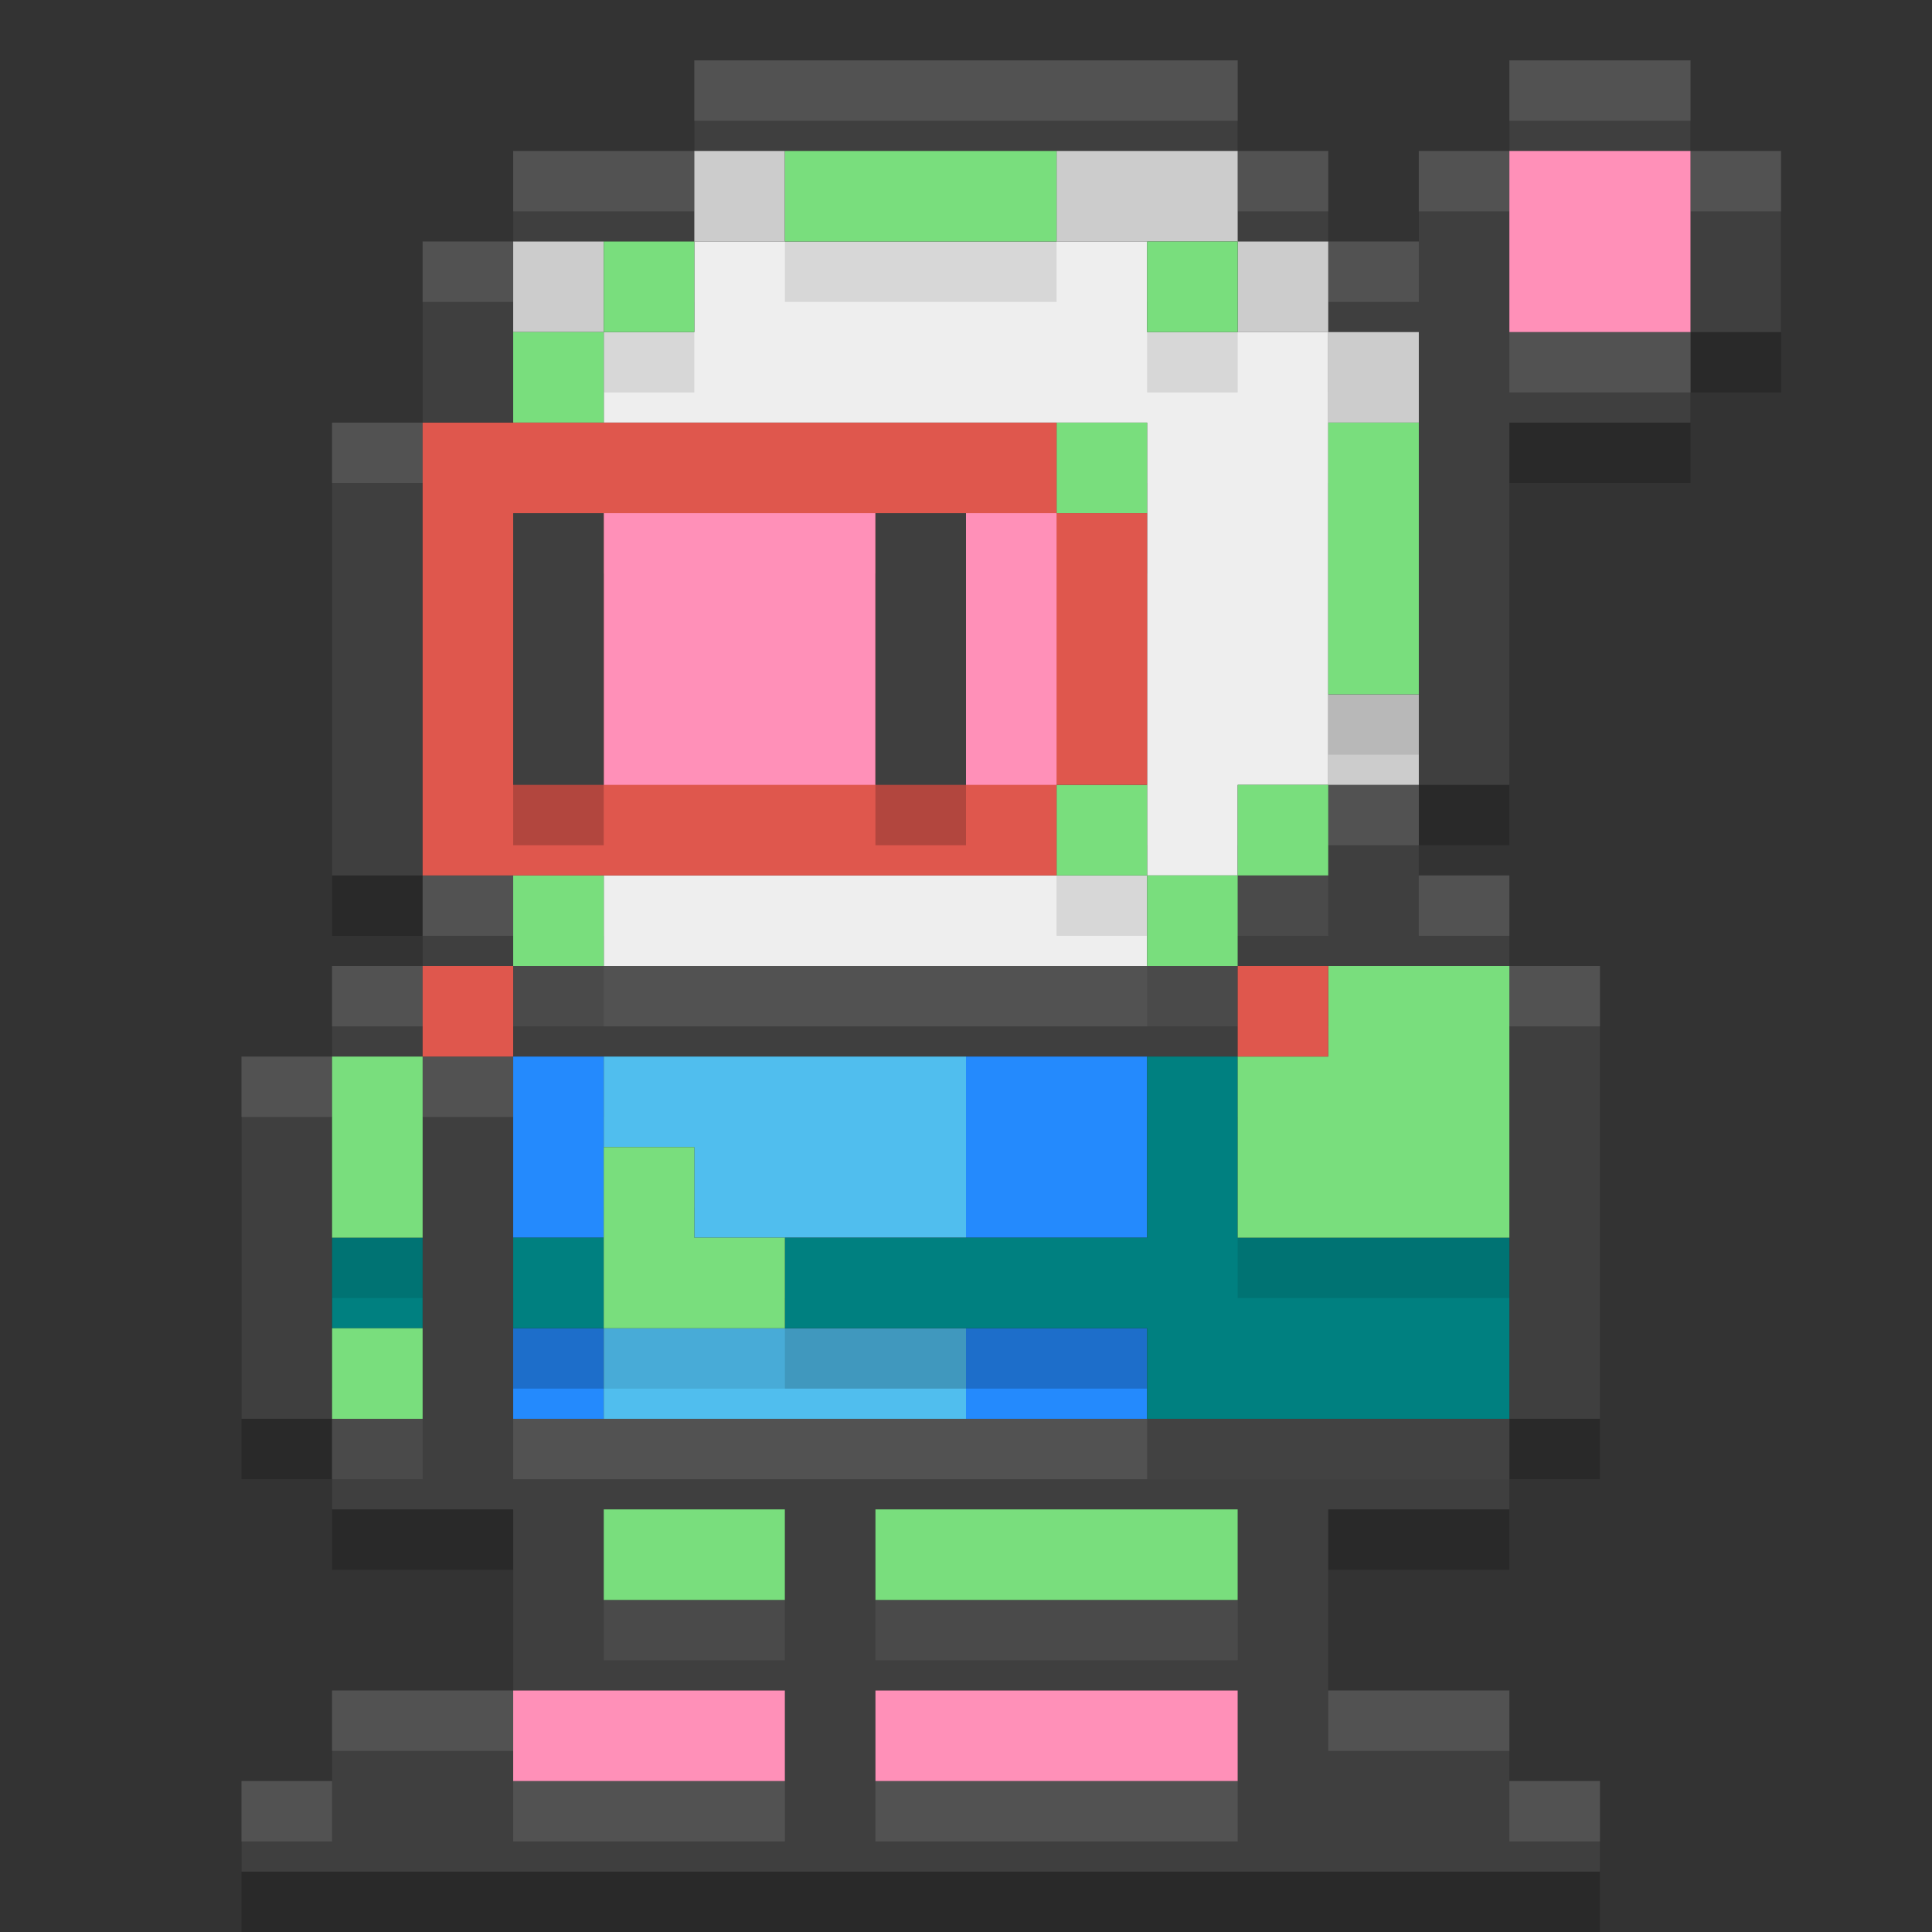 <svg xmlns="http://www.w3.org/2000/svg" width="32" height="32" version="1.1">
 <rect width="100%" height="100%" fill="#333333" stroke="none"/>
 <path style="opacity:0.2" d="M 11.5,2 V 3.5 H 13 14.5 16 17.5 19 20.5 V 2 H 19 17.5 16 14.5 13 Z m 9,1.5 V 5 H 22 V 3.5 Z M 22,5 v 1.5 h 1.5 V 8 9.5 11 12.5 14 H 25 V 12.5 11 9.5 8 H 26.5 28 V 6.5 H 26.5 25 V 5 3.5 H 23.5 V 5 Z M 25,3.5 H 26.5 28 V 2 H 26.5 25 Z m 3,0 V 5 6.5 h 1.5 V 5 3.5 Z M 23.5,14 H 22 v 1.5 H 20.5 V 17 H 22 23.5 25 v -1.5 h -1.5 z m 1.5,3 v 1.5 1.5 1.5 1.5 1.5 h 1.5 V 23 21.5 20 18.5 17 Z m 0,7.5 H 23.5 22 20.5 19 17.5 16 14.5 13 11.5 10 8.5 V 23 21.5 20 18.5 H 7 V 20 21.5 23 24.5 H 5.5 V 26 H 7 8.5 V 27.5 29 H 10 11.5 13 v 1.5 H 11.5 10 8.5 V 29 H 7 5.5 v 1.5 H 4 V 32 H 5.5 7 8.5 10 11.5 13 14.5 16 17.5 19 20.5 22 23.5 25 26.5 V 30.5 H 25 V 29 H 23.5 22 V 27.5 26 h 1.5 1.5 z m -19.5,0 V 23 21.5 20 18.5 H 4 v 1.5 1.5 1.5 1.5 z m 0,-6 H 7 V 17 H 5.5 Z M 7,17 H 8.5 V 15.5 H 7 Z M 7,15.5 V 14 12.5 11 9.5 8 H 5.5 V 9.5 11 12.5 14 15.5 Z M 7,8 H 8.5 V 6.5 5 H 7 V 6.5 Z M 8.5,5 H 10 11.5 V 3.5 H 10 8.5 Z m 0,12 v 1.5 H 10 11.5 13 14.5 16 17.5 19 20.5 V 17 H 19 17.5 16 14.5 13 11.5 10 Z m 1.5,9 h 1.5 1.5 v 1.5 H 11.5 10 Z m 4.5,0 h 1.5 1.5 1.5 1.5 v 1.5 H 19 17.5 16 14.5 Z m 0,3 h 1.5 1.5 1.5 1.5 v 1.5 H 19 17.5 16 14.5 Z"/>
 <path style="fill:#3f3f3f" d="M 11.5,1 V 2.5 H 13 14.5 16 17.5 19 20.5 V 1 H 19 17.5 16 14.5 13 Z m 9,1.5 V 4 H 22 V 2.5 Z M 22,4 v 1.5 h 1.5 V 7 8.5 10 11.5 13 H 25 V 11.5 10 8.5 7 H 26.5 28 V 5.5 H 26.5 25 V 4 2.5 H 23.5 V 4 Z M 25,2.5 H 26.5 28 V 1 H 26.5 25 Z m 3,0 V 4 5.5 h 1.5 V 4 2.5 Z M 23.5,13 H 22 v 1.5 H 20.5 V 16 H 22 23.5 25 v -1.5 h -1.5 z m 1.5,3 v 1.5 1.5 1.5 1.5 1.5 h 1.5 V 22 20.5 19 17.5 16 Z m 0,7.5 H 23.5 22 20.5 19 17.5 16 14.5 13 11.5 10 8.5 V 22 20.5 19 17.5 H 7 V 19 20.5 22 23.5 H 5.5 V 25 H 7 8.5 V 26.5 28 H 10 11.5 13 v 1.5 H 11.5 10 8.5 V 28 H 7 5.5 v 1.5 H 4 V 31 H 5.5 7 8.5 10 11.5 13 14.5 16 17.5 19 20.5 22 23.5 25 26.5 V 29.5 H 25 V 28 H 23.5 22 V 26.5 25 h 1.5 1.5 z m -19.5,0 V 22 20.5 19 17.5 H 4 v 1.5 1.5 1.5 1.5 z m 0,-6 H 7 V 16 H 5.5 Z M 7,16 H 8.5 V 14.5 H 7 Z M 7,14.5 V 13 11.5 10 8.5 7 H 5.5 V 8.5 10 11.5 13 14.5 Z M 7,7 H 8.5 V 5.5 4 H 7 V 5.5 Z M 8.5,4 H 10 11.5 V 2.5 H 10 8.5 Z m 0,12 v 1.5 H 10 11.5 13 14.5 16 17.5 19 20.5 V 16 H 19 17.5 16 14.5 13 11.5 10 Z m 1.5,9 h 1.5 1.5 v 1.5 H 11.5 10 Z m 4.5,0 h 1.5 1.5 1.5 1.5 v 1.5 H 19 17.5 16 14.5 Z m 0,3 h 1.5 1.5 1.5 1.5 v 1.5 H 19 17.5 16 14.5 Z"/>
 <path style="fill:#ffffff;opacity:0.1" d="M 11.5 1 L 11.5 2 L 13 2 L 14.5 2 L 16 2 L 17.5 2 L 19 2 L 20.5 2 L 20.5 1 L 19 1 L 17.5 1 L 16 1 L 14.5 1 L 13 1 L 11.5 1 z M 25 1 L 25 2 L 26.5 2 L 28 2 L 28 1 L 26.5 1 L 25 1 z M 8.5 2.5 L 8.5 3.5 L 10 3.5 L 11.5 3.5 L 11.5 2.5 L 10 2.5 L 8.5 2.5 z M 20.5 2.5 L 20.5 3.5 L 22 3.5 L 22 2.5 L 20.5 2.5 z M 23.5 2.5 L 23.5 3.5 L 25 3.5 L 25 2.5 L 23.5 2.5 z M 28 2.5 L 28 3.5 L 29.5 3.5 L 29.5 2.5 L 28 2.5 z M 7 4 L 7 5 L 8.5 5 L 8.5 4 L 7 4 z M 22 4 L 22 5 L 23.5 5 L 23.5 4 L 22 4 z M 25 5.5 L 25 6.5 L 26.5 6.5 L 28 6.5 L 28 5.5 L 26.5 5.5 L 25 5.5 z M 5.5 7 L 5.5 8 L 7 8 L 7 7 L 5.5 7 z M 22 13 L 22 14 L 23.5 14 L 23.5 13 L 22 13 z M 7 14.5 L 7 15.5 L 8.5 15.5 L 8.5 14.5 L 7 14.5 z M 20.5 14.5 L 20.5 15.5 L 22 15.5 L 22 14.5 L 20.5 14.5 z M 23.5 14.5 L 23.5 15.5 L 25 15.5 L 25 14.5 L 23.5 14.5 z M 5.5 16 L 5.5 17 L 7 17 L 7 16 L 5.5 16 z M 8.5 16 L 8.5 17 L 10 17 L 11.5 17 L 13 17 L 14.5 17 L 16 17 L 17.5 17 L 19 17 L 20.5 17 L 20.5 16 L 19 16 L 17.5 16 L 16 16 L 14.5 16 L 13 16 L 11.5 16 L 10 16 L 8.5 16 z M 25 16 L 25 17 L 26.5 17 L 26.5 16 L 25 16 z M 4 17.5 L 4 18.5 L 5.5 18.5 L 5.5 17.5 L 4 17.5 z M 7 17.5 L 7 18.5 L 8.5 18.5 L 8.5 17.5 L 7 17.5 z M 5.5 23.5 L 5.5 24.5 L 7 24.5 L 7 23.5 L 5.5 23.5 z M 8.5 23.5 L 8.5 24.5 L 10 24.5 L 11.5 24.5 L 13 24.5 L 14.5 24.5 L 16 24.5 L 17.5 24.5 L 19 24.5 L 20.5 24.5 L 22 24.5 L 23.5 24.5 L 25 24.5 L 25 23.5 L 23.5 23.5 L 22 23.5 L 20.5 23.5 L 19 23.5 L 17.5 23.5 L 16 23.5 L 14.5 23.5 L 13 23.5 L 11.5 23.5 L 10 23.5 L 8.5 23.5 z M 10 26.5 L 10 27.5 L 11.5 27.5 L 13 27.5 L 13 26.5 L 11.5 26.5 L 10 26.5 z M 14.5 26.5 L 14.5 27.5 L 16 27.5 L 17.5 27.5 L 19 27.5 L 20.5 27.5 L 20.5 26.5 L 19 26.5 L 17.5 26.5 L 16 26.5 L 14.5 26.5 z M 5.5 28 L 5.5 29 L 7 29 L 8.5 29 L 8.5 28 L 7 28 L 5.5 28 z M 22 28 L 22 29 L 23.5 29 L 25 29 L 25 28 L 23.5 28 L 22 28 z M 4 29.5 L 4 30.5 L 5.5 30.5 L 5.5 29.5 L 4 29.5 z M 8.5 29.5 L 8.5 30.5 L 10 30.5 L 11.5 30.5 L 13 30.5 L 13 29.5 L 11.5 29.5 L 10 29.5 L 8.5 29.5 z M 14.5 29.5 L 14.5 30.5 L 16 30.5 L 17.5 30.5 L 19 30.5 L 20.5 30.5 L 20.5 29.5 L 19 29.5 L 17.5 29.5 L 16 29.5 L 14.5 29.5 z M 25 29.5 L 25 30.5 L 26.5 30.5 L 26.5 29.5 L 25 29.5 z"/>
 <path style="fill:#cccccc" d="M 11.5,2.5 V 4 H 13 V 2.5 Z m 6,0 V 4 H 19 20.5 V 2.5 H 19 Z m 3,1.5 V 5.5 H 22 V 4 Z M 22,5.5 V 7 h 1.5 V 5.5 Z M 8.5,4 V 5.5 H 10 V 4 Z M 22,11.5 V 13 h 1.5 v -1.5 z"/>
 <path style="fill:#eeeeee" d="M 11.5,4 V 5.5 H 10 V 7 h 1.5 1.5 1.5 1.5 1.5 1.5 v 1.5 1.5 1.5 1.5 1.5 h 1.5 V 13 H 22 V 11.5 10 8.5 7 5.5 H 20.5 19 V 4 H 17.5 16 14.5 13 Z M 19,14.5 H 17.5 16 14.5 13 11.5 10 V 16 h 1.5 1.5 1.5 1.5 1.5 1.5 z"/>
 <path style="fill:#248afd" d="M 8.5,17.5 V 19 20.5 H 10 V 19 17.5 Z m 7.5,0 V 19 20.5 H 17.5 19 V 19 17.5 H 17.5 Z M 8.5,22 v 1.5 H 10 V 22 Z m 7.5,0 v 1.5 H 17.5 19 V 22 h -1.5 z"/>
 <path style="fill:#50beee" d="M 10,17.5 V 19 h 1.5 v 1.5 H 13 14.5 16 V 19 17.5 H 14.5 13 11.5 Z m 0,4.5 v 1.5 H 11.5 13 14.5 16 V 22 H 14.5 13 11.5 Z"/>
 <path style="opacity:0.2" d="M 19,18.5 V 20 21.5 H 17.5 16 14.5 13 V 23 h 1.5 1.5 1.5 1.5 v 1.5 H 20.5 22 23.5 25 V 23 21.5 H 23.5 22 20.5 V 20 18.5 Z m -13.5,3 V 23 H 7 v -1.5 z m 3,0 V 23 H 10 v -1.5 z"/>
 <path style="fill:#008080" d="M 19,17.5 V 19 20.5 H 17.5 16 14.5 13 V 22 h 1.5 1.5 1.5 1.5 v 1.5 H 20.5 22 23.5 25 V 22 20.5 H 23.5 22 20.5 V 19 17.5 Z m -13.5,3 V 22 H 7 v -1.5 z m 3,0 V 22 H 10 v -1.5 z"/>
 <path style="opacity:0.1" d="M 13,3.5 V 5 h 1.5 1.5 1.5 V 3.5 H 16 14.5 Z M 10,5 v 1.5 h 1.5 V 5 Z m 0,1.5 H 8.5 V 8 H 10 Z M 19,5 v 1.5 h 1.5 V 5 Z M 17.5,8 V 9.5 H 19 V 8 Z M 22,8 v 1.5 1.5 1.5 h 1.5 V 11 9.5 8 Z m -4.5,6 v 1.5 H 19 V 14 Z M 19,15.5 V 17 h 1.5 v -1.5 z m 1.5,0 H 22 V 14 h -1.5 z m -12,0 V 17 H 10 V 15.5 Z M 22,17 v 1.5 H 20.5 V 20 21.5 H 22 23.5 25 V 20 18.5 17 H 23.5 Z M 5.5,18.5 V 20 21.5 H 7 V 20 18.5 Z M 10,20 V 21.5 23 H 11.5 13 V 21.5 H 11.5 V 20 Z m -4.5,3 v 1.5 H 7 V 23 Z m 4.5,3 v 1.5 H 11.5 13 V 26 h -1.5 z m 4.5,0 v 1.5 H 16 17.5 19 20.5 V 26 H 19 17.5 16 Z"/>
 <path style="fill:#79de7d" d="M 13,2.5 V 4 h 1.5 1.5 1.5 V 2.5 H 16 14.5 Z M 10,4 v 1.5 h 1.5 V 4 Z m 0,1.5 H 8.5 V 7 H 10 Z M 19,4 v 1.5 h 1.5 V 4 Z M 17.5,7 V 8.5 H 19 V 7 Z M 22,7 v 1.5 1.5 1.5 h 1.5 V 10 8.5 7 Z m -4.5,6 v 1.5 H 19 V 13 Z M 19,14.5 V 16 h 1.5 v -1.5 z m 1.5,0 H 22 V 13 h -1.5 z m -12,0 V 16 H 10 V 14.5 Z M 22,16 v 1.5 H 20.5 V 19 20.5 H 22 23.5 25 V 19 17.5 16 H 23.5 Z M 5.5,17.5 V 19 20.5 H 7 V 19 17.5 Z M 10,19 V 20.5 22 H 11.5 13 V 20.5 H 11.5 V 19 Z m -4.5,3 v 1.5 H 7 V 22 Z m 4.5,3 v 1.5 H 11.5 13 V 25 h -1.5 z m 4.5,0 v 1.5 H 16 17.5 19 20.5 V 25 H 19 17.5 16 Z"/>
 <path style="fill:#df574d" d="M 7,7 V 8.5 10 11.5 13 14.5 H 8.5 10 11.5 13 14.5 16 17.5 V 13 H 19 V 11.5 10 8.5 H 17.5 V 7 H 16 14.5 13 11.5 10 8.5 Z m 0,9 v 1.5 H 8.5 V 16 Z m 13.5,0 v 1.5 H 22 V 16 Z"/>
 <path style="fill:#ff90b8" d="M 25,2.5 V 4 5.5 H 26.5 28 V 4 2.5 h -1.5 z m -15,6 V 10 11.5 13 h 1.5 1.5 1.5 V 11.5 10 8.5 H 13 11.5 Z m 6,0 V 10 11.5 13 h 1.5 V 11.5 10 8.5 Z"/>
 <path style="opacity:0.2" d="M 8.5,9.5 V 11 12.5 14 H 10 V 12.5 11 9.5 Z m 6,0 V 11 12.5 14 H 16 V 12.5 11 9.5 Z"/>
 <path style="fill:#3f3f3f" d="M 8.5,8.5 V 10 11.5 13 H 10 V 11.5 10 8.5 Z m 6,0 V 10 11.5 13 H 16 V 11.5 10 8.5 Z"/>
 <path style="fill:#ff90b8" d="m 8.5,28 v 1.5 H 10 11.5 13 V 28 H 11.5 10 Z m 6,0 v 1.5 H 16 17.5 19 20.5 V 28 H 19 17.5 16 Z"/>
</svg>
